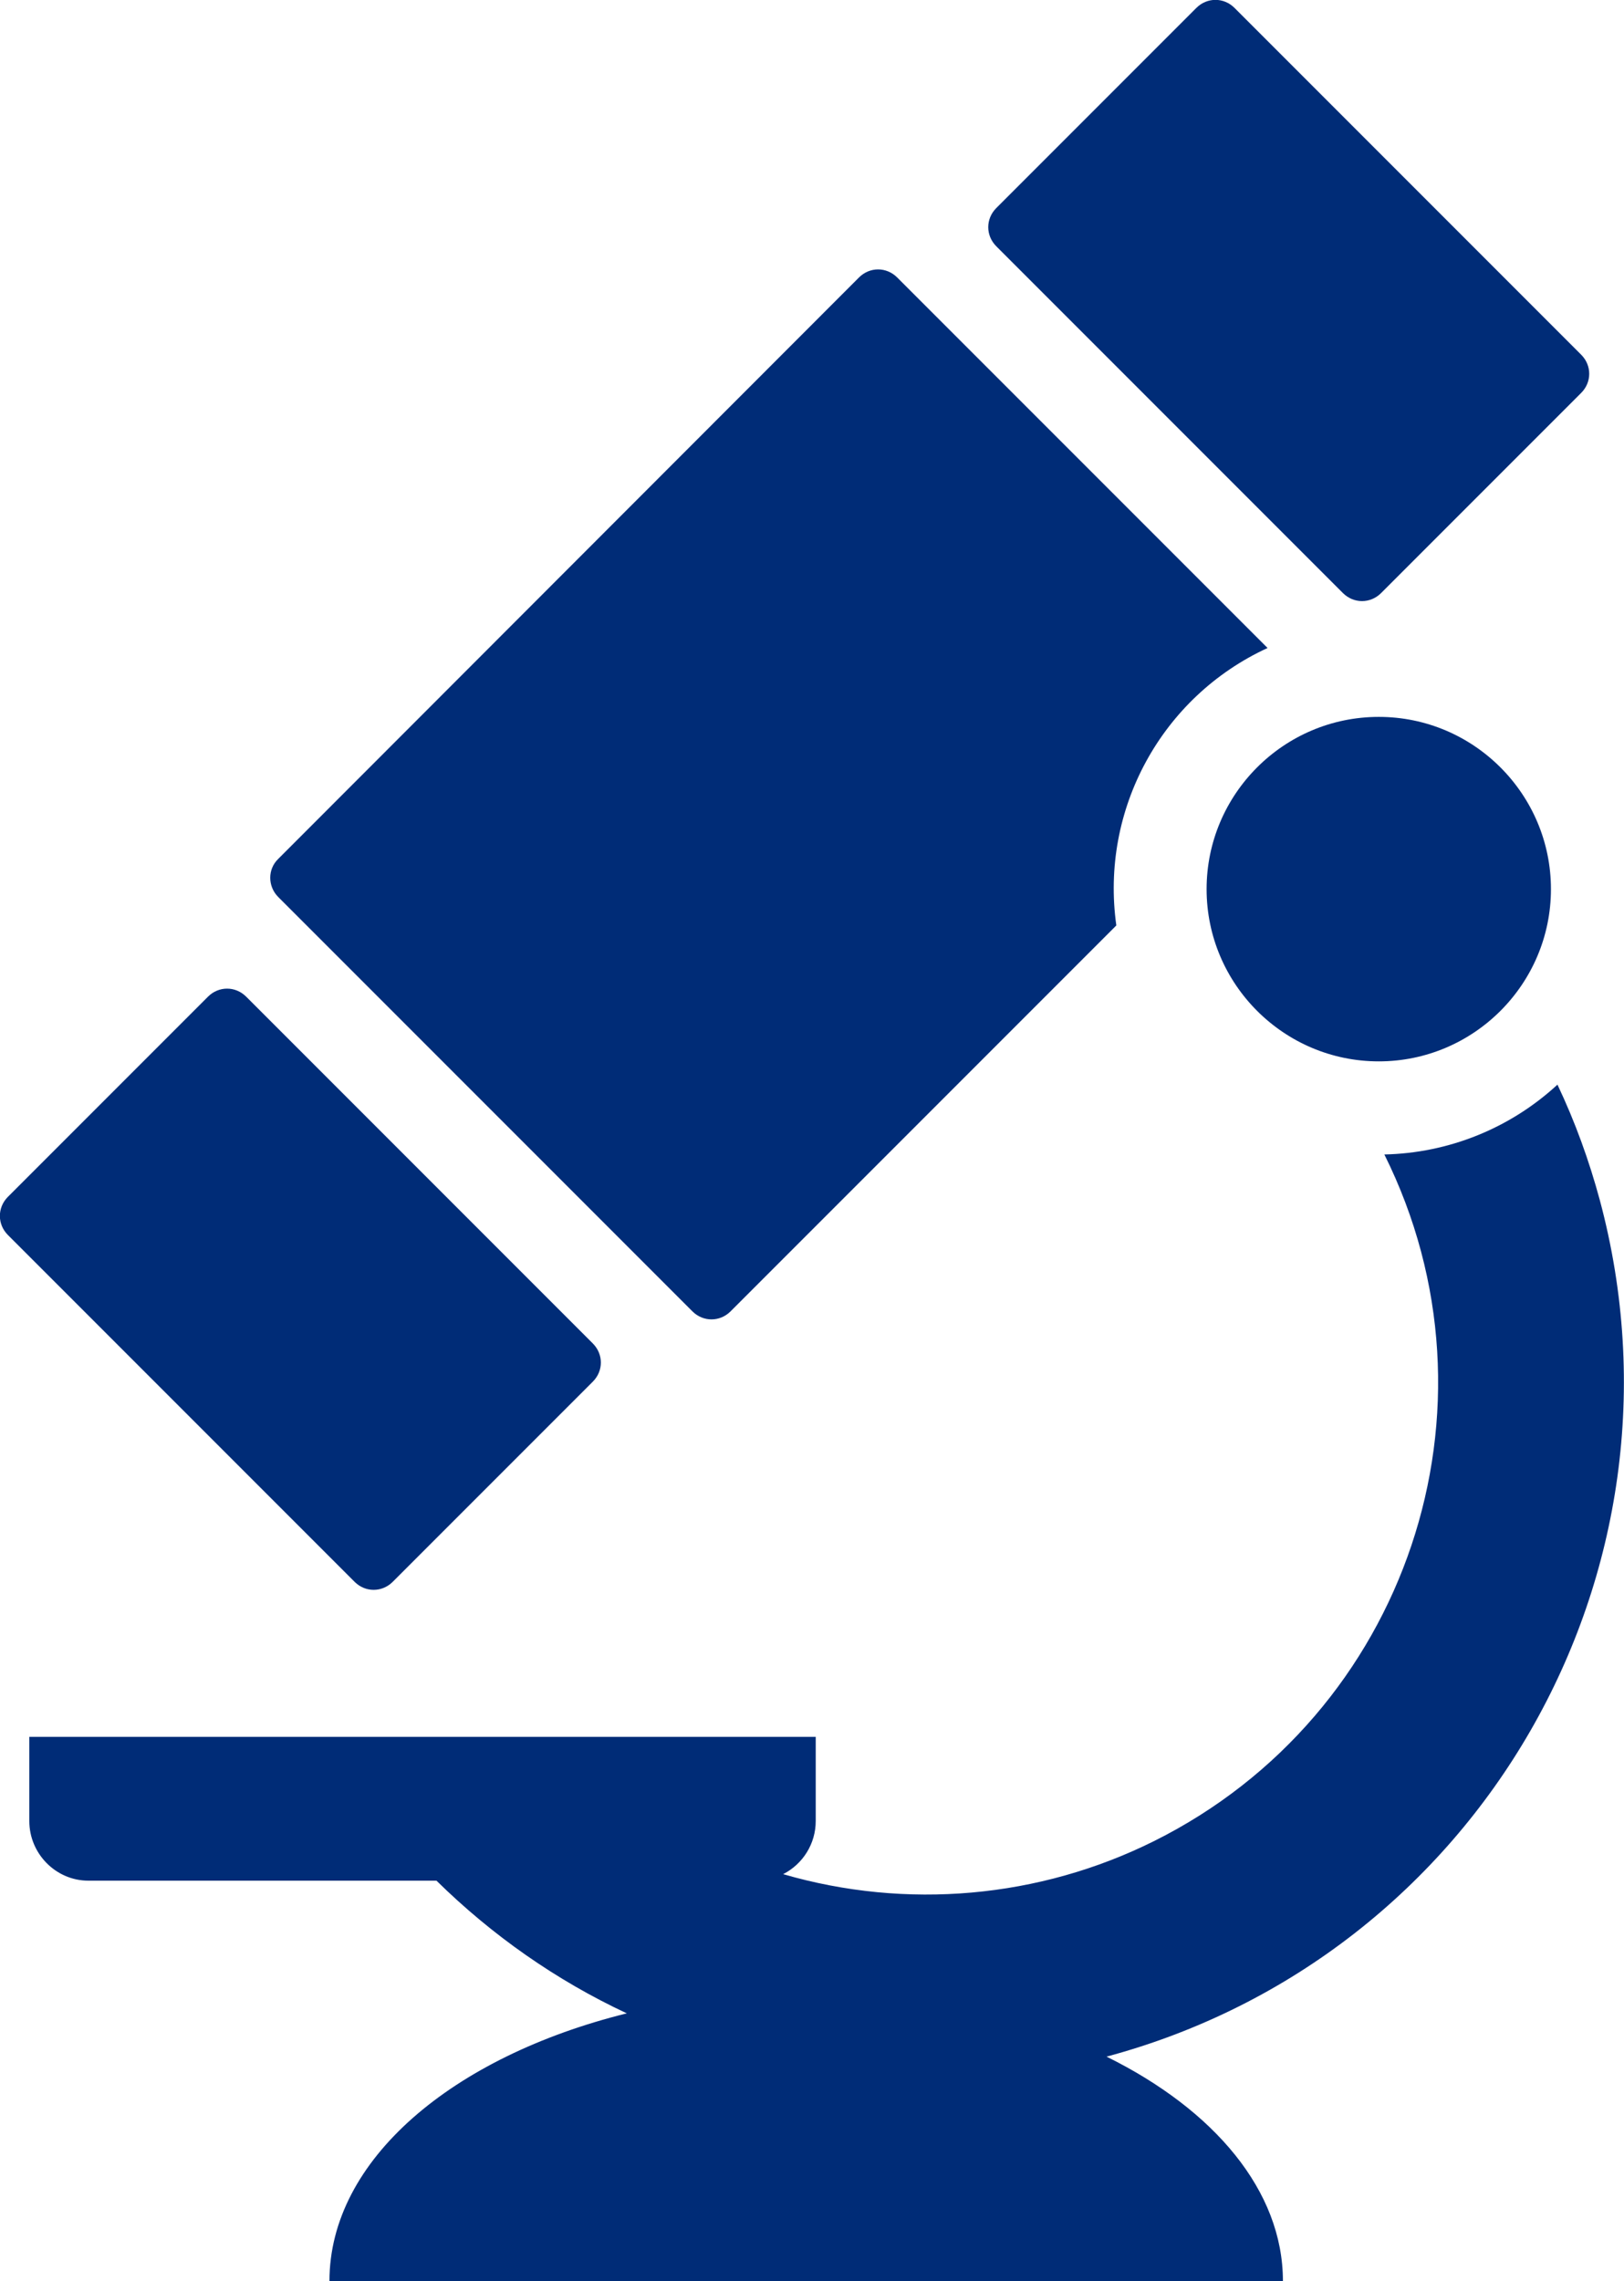 <?xml version="1.0" encoding="utf-8"?>
<!-- Generator: Adobe Illustrator 24.2.0, SVG Export Plug-In . SVG Version: 6.00 Build 0)  -->
<svg version="1.1" id="Capa_1" xmlns="http://www.w3.org/2000/svg" xmlns:xlink="http://www.w3.org/1999/xlink" x="0px" y="0px"
	 viewBox="0 0 349 490" style="enable-background:new 0 0 349 490;" xml:space="preserve">
<style type="text/css">
	.st0{fill:#002C77;}
</style>
<path class="st0" d="M288.6,127.4c2.3,2.3,5.9,2.3,8.2,0c0,0,0,0,0,0l43-43c2.3-2.3,2.3-5.9,0-8.2c0,0,0,0,0,0L265.3,1.7
	c-2.3-2.3-5.9-2.3-8.2,0c0,0,0,0,0,0l-43,43c-2.3,2.3-2.3,5.9,0,8.2c0,0,0,0,0,0L288.6,127.4z"/>
<path class="st0" d="M84.4,339.8l43-43c2.3-2.3,2.3-5.9,0-8.2c0,0,0,0,0,0l-74.5-74.5c-2.3-2.3-5.9-2.3-8.2,0c0,0,0,0,0,0l-43,43
	c-2.3,2.3-2.3,5.9,0,8.2c0,0,0,0,0,0l74.5,74.5C78.5,342.1,82.1,342.1,84.4,339.8C84.4,339.8,84.4,339.8,84.4,339.8z"/>
<path class="st0" d="M148.8,281.7c2.3,2.3,5.9,2.3,8.2,0c0,0,0,0,0,0l82.9-82.9c-3.5-24.9,9.7-49.1,32.5-59.6l-79.6-79.6
	c-2.3-2.3-5.9-2.3-8.2,0c0,0,0,0,0,0L59.8,184.5c-2.3,2.2-2.3,5.9,0,8.2c0,0,0,0,0,0L148.8,281.7z"/>
<path class="st0" d="M333.3,191c0-20.4-16.6-37-37-37s-37,16.6-37,37s16.6,37,37,37l0,0l0,0C316.7,228,333.3,211.4,333.3,191z"/>
<path class="st0" d="M297.5,248c27.1,54.4,4.9,120.4-49.5,147.5c-24.7,12.3-53.2,14.8-79.7,7.1c4.3-2.2,7-6.6,7-11.4v-18.1H6.3v18.1
	c0,7,5.7,12.8,12.7,12.8c0,0,0,0,0,0h74.8c11.9,11.7,25.7,21.4,40.9,28.5C97.2,441.8,70.8,464,70.8,490h204.9
	c0-19.4-14.8-36.8-37.9-48.2c80.1-21.5,127.5-103.9,106-184c-2.3-8.5-5.3-16.8-9.1-24.8C324.5,242.4,311.3,247.7,297.5,248z"/>
</svg>
